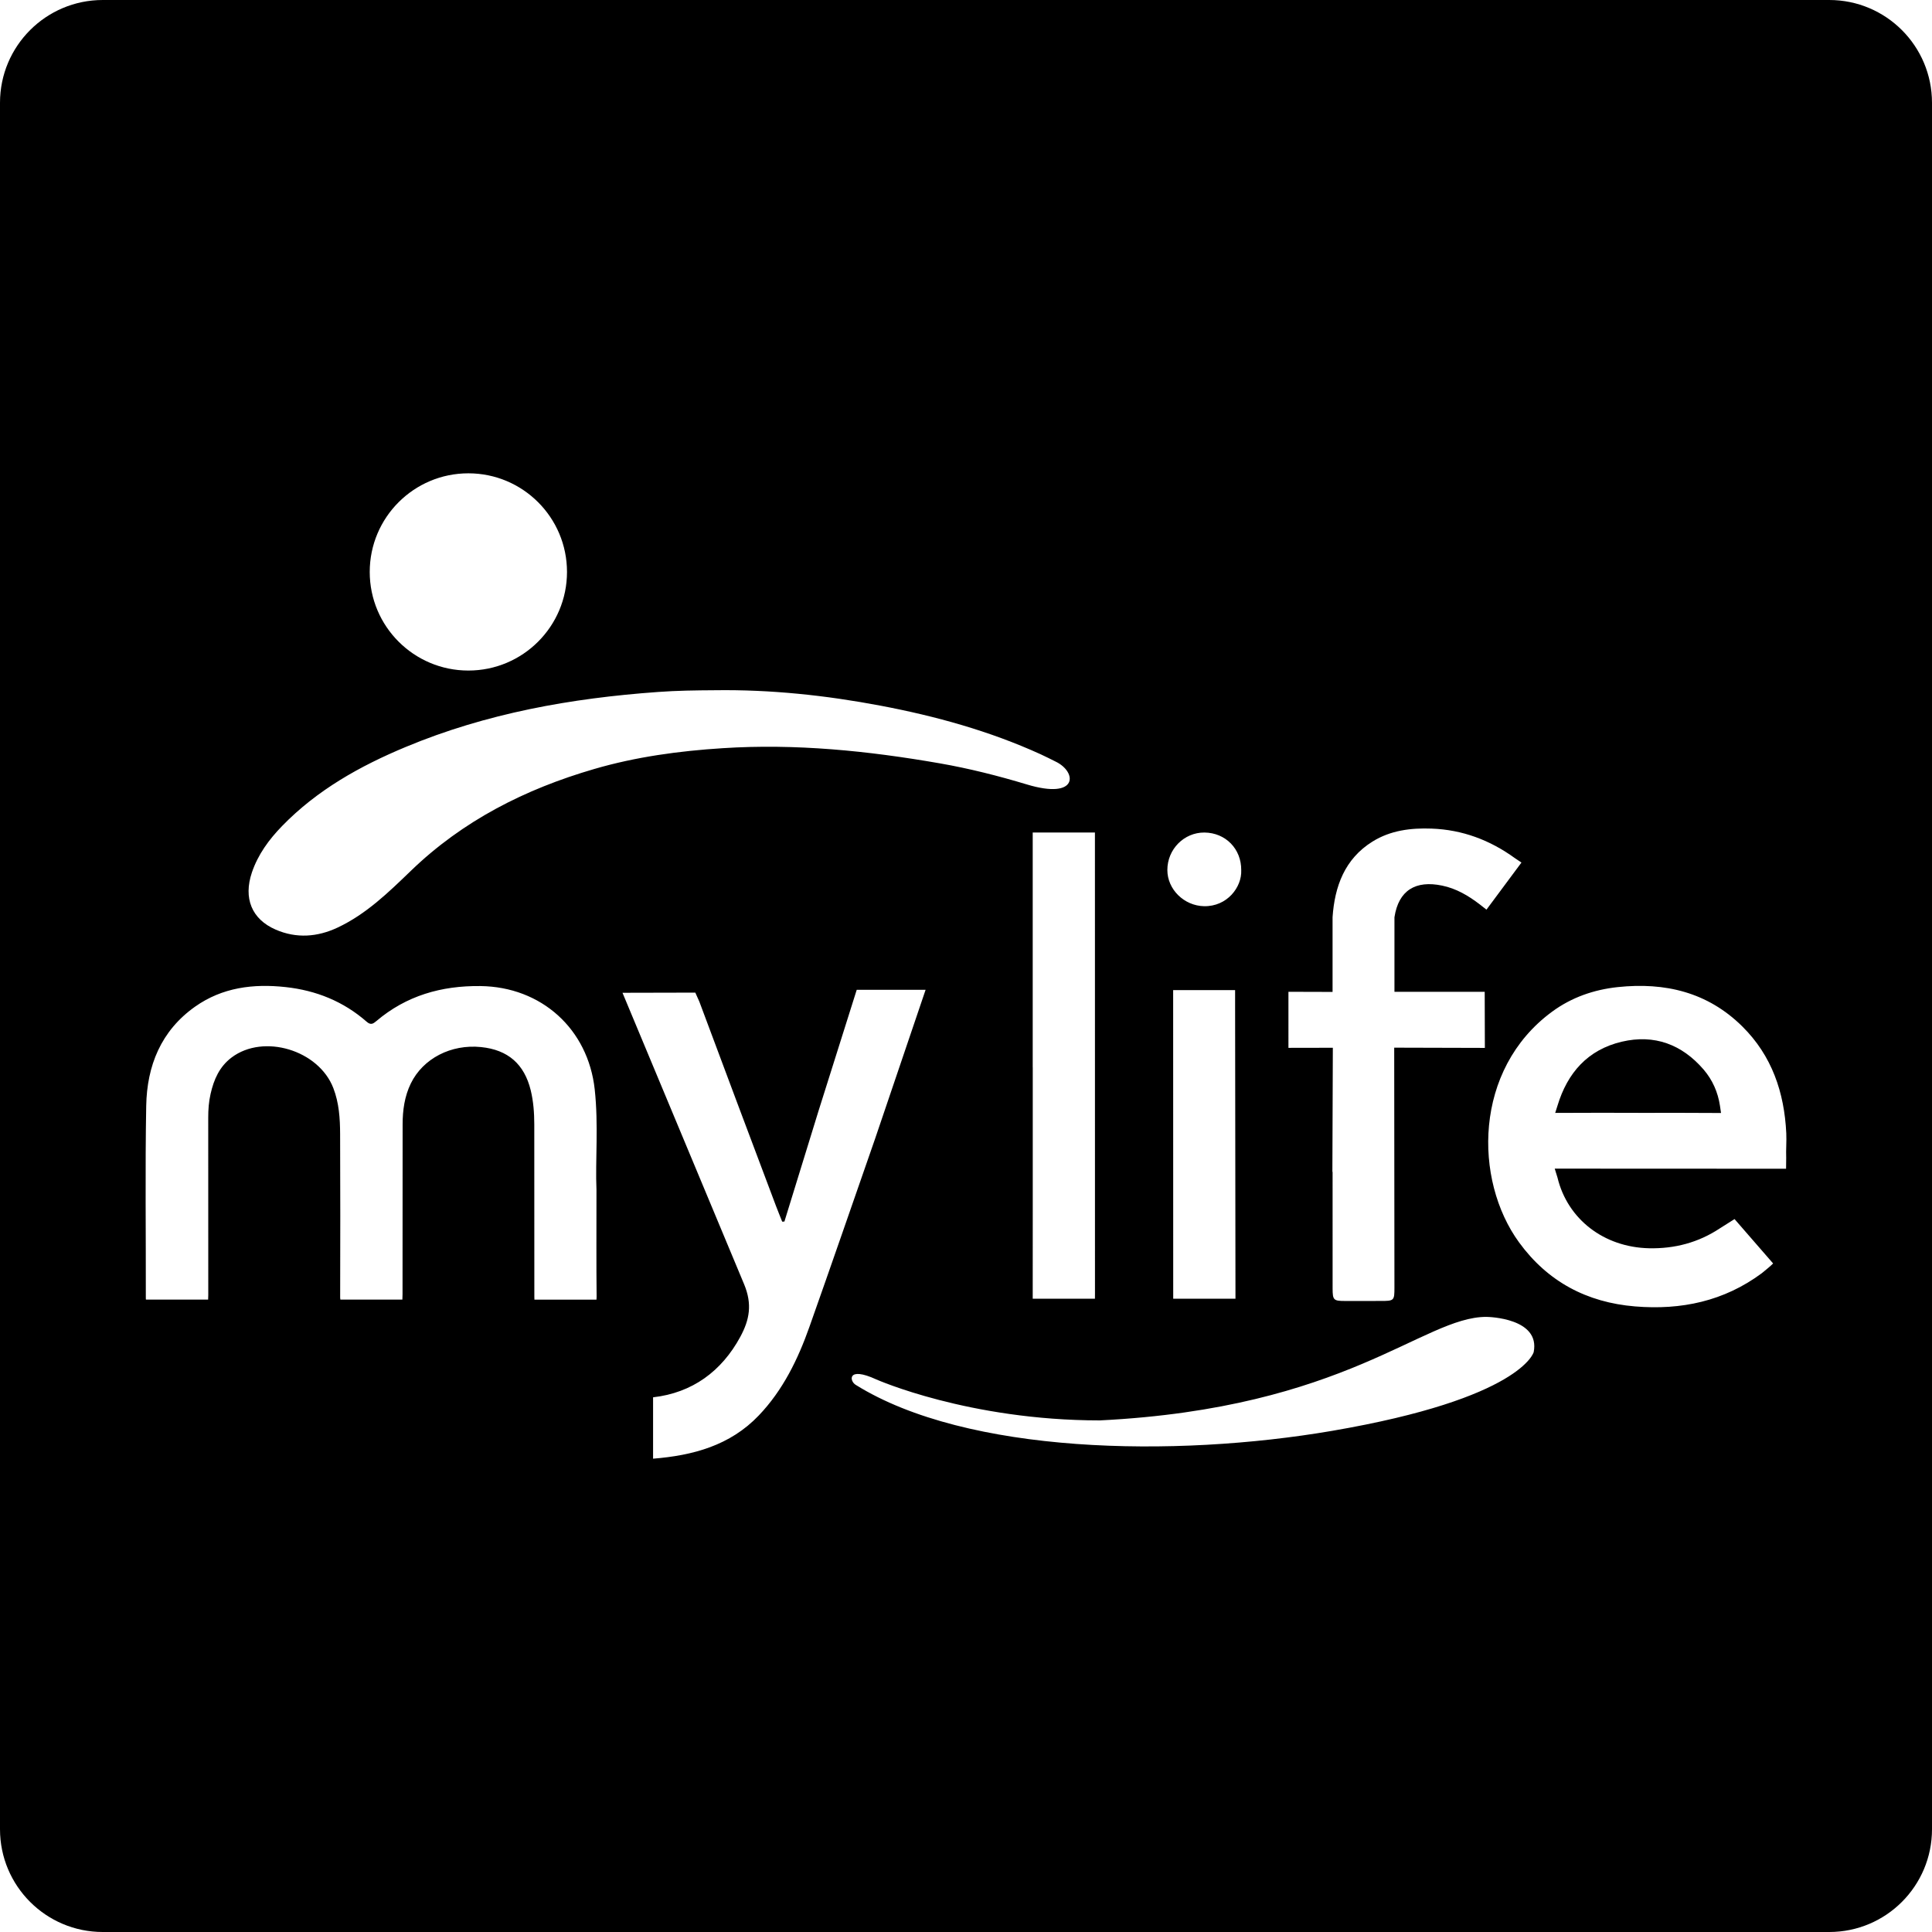 <?xml version="1.0" encoding="iso-8859-1"?>
<!-- Generator: Adobe Illustrator 16.0.0, SVG Export Plug-In . SVG Version: 6.00 Build 0)  -->
<!DOCTYPE svg PUBLIC "-//W3C//DTD SVG 1.1//EN" "http://www.w3.org/Graphics/SVG/1.1/DTD/svg11.dtd">
<svg version="1.1" id="Capa_1" xmlns="http://www.w3.org/2000/svg" xmlns:xlink="http://www.w3.org/1999/xlink" x="0px" y="0px"
	 width="94px" height="94px" viewBox="0 0 94 94" style="enable-background:new 0 0 94 94;" xml:space="preserve">
<g>
	<g>
		<path d="M82.887,52.037c-1.056-1.225-2.396-1.725-3.979-1.354c-1.657,0.391-2.647,1.512-3.132,3.121l-0.109,0.344
			c1.212-0.01,2.828-0.004,4.039-0.004v0.002c1.225,0,2.807-0.006,4.029,0.006l-0.051-0.348
			C83.584,53.137,83.32,52.542,82.887,52.037z"/>
		<path d="M89,0H5C2.238,0,0,2.239,0,5v84c0,2.761,2.238,5,5,5h84c2.762,0,5-2.239,5-5V5C94,2.239,91.762,0,89,0z M62.688,48.255
			l2.147,0.006v-3.637c0.101-1.485,0.585-2.835,1.944-3.679c0.878-0.546,1.865-0.667,2.875-0.63
			c1.494,0.054,2.834,0.556,4.046,1.433c0.096,0.069,0.325,0.219,0.325,0.219l-1.702,2.291c0,0-0.238-0.19-0.337-0.264
			c-0.547-0.417-1.131-0.763-1.818-0.905c-1.292-0.271-2.123,0.229-2.322,1.539v3.628c1.067,0,3.32,0,4.391,0.001l0.008,2.728
			l-4.411-0.012l0.011,11.666c0,0.649-0.013,0.658-0.683,0.658c-0.57,0-1.142,0.001-1.71,0.001c-0.566,0.001-0.613-0.04-0.615-0.6
			c-0.003-1.896-0.001-3.79-0.001-5.685h-0.01l0.022-6.035l-2.16,0.004V48.255z M58.6,40.506c1.033,0.01,1.801,0.799,1.791,1.833
			c0.036,0.822-0.683,1.775-1.812,1.751c-0.968-0.021-1.782-0.818-1.782-1.759C56.795,41.321,57.609,40.499,58.6,40.506z
			 M60.111,63.188h-3.029l-0.003-15.016h3.014c0,0.001,0,0.708,0,0.71L60.111,63.188z M53.273,40.994
			c0.002,6.964,0.002,14.992,0.002,21.957c0,0.09,0,0.167-0.002,0.236h-3.027c0-0.021,0-0.037,0-0.06
			c0-1.353,0.002-3.136,0.002-4.489v-6.705c-0.002,0-0.002,0-0.002,0V40.506h3.027C53.275,40.669,53.273,40.831,53.273,40.994z
			 M22.788,23.029c2.65,0,4.799,2.148,4.799,4.799c0,2.649-2.148,4.797-4.799,4.797s-4.799-2.148-4.799-4.797
			C17.989,25.177,20.138,23.029,22.788,23.029z M12.256,42.449c0.298-0.878,0.834-1.606,1.468-2.258
			c1.704-1.755,3.791-2.921,6.023-3.851c3.922-1.635,8.043-2.37,12.261-2.672c0.92-0.068,1.841-0.08,2.762-0.085
			c2.72-0.04,5.412,0.248,8.071,0.751c2.678,0.507,5.298,1.23,7.785,2.362c0.313,0.142,0.429,0.211,0.735,0.359
			c1.051,0.502,1.119,1.872-1.399,1.112c-1.39-0.419-2.8-0.776-4.231-1.026c-3.499-0.61-7.018-0.968-10.573-0.738
			c-2.117,0.135-4.214,0.419-6.251,1.014c-3.345,0.974-6.385,2.506-8.921,4.957c-1.083,1.045-2.173,2.106-3.563,2.758
			c-0.98,0.46-1.997,0.536-3.003,0.101C12.241,44.724,11.835,43.699,12.256,42.449z M29.021,63.232h-3.019
			c-0.002-0.043-0.004-0.09-0.004-0.144c-0.001-2.692,0-5.696-0.003-8.387c-0.001-0.556-0.041-1.11-0.173-1.654
			c-0.313-1.276-1.107-1.97-2.42-2.103c-1.455-0.148-2.822,0.555-3.415,1.773c-0.305,0.627-0.398,1.305-0.398,1.995
			c-0.004,2.649-0.004,5.608-0.004,8.257c0,0.104-0.003,0.188-0.008,0.262h-3.016c-0.003-0.034-0.011-0.062-0.011-0.101
			c0.008-2.55,0.009-5.409-0.002-7.96c-0.003-0.754-0.052-1.508-0.329-2.227c-0.71-1.853-3.392-2.663-4.949-1.493
			c-0.593,0.446-0.867,1.073-1.024,1.771c-0.087,0.377-0.115,0.76-0.115,1.146c0.002,2.777,0.002,5.863,0.002,8.643
			c-0.002,0.086-0.002,0.158-0.007,0.221H7.101c0-0.019-0.006-0.032-0.006-0.055c0.006-3.02-0.036-6.35,0.019-9.369
			c0.035-1.951,0.716-3.654,2.379-4.83c1.326-0.936,2.833-1.123,4.406-0.951c1.483,0.162,2.814,0.697,3.943,1.687
			c0.197,0.173,0.313,0.099,0.468-0.032c1.462-1.242,3.172-1.727,5.063-1.705c2.965,0.035,5.24,2.084,5.563,5.029
			c0.19,1.734,0.023,3.475,0.085,4.879c0,1.855-0.01,3.689,0.007,5.213C29.028,63.148,29.026,63.191,29.021,63.232z M36.918,68.868
			c-1.401,1.468-3.211,1.948-5.143,2.103v-2.986c1.906-0.217,3.336-1.265,4.246-2.947c0.444-0.824,0.591-1.578,0.181-2.559
			l-5.915-14.176l3.543-0.008l0.198,0.444c1.231,3.309,2.477,6.614,3.72,9.918c0.099,0.262,0.206,0.521,0.309,0.782
			c0.038-0.002,0.074-0.004,0.108-0.006c0.554-1.793,1.103-3.589,1.659-5.381l1.859-5.893h3.351l-2.459,7.25
			c-1.063,3.052-2.116,6.107-3.194,9.15C38.821,66.143,38.091,67.639,36.918,68.868z M74.62,65.787c0,0-0.581,2.251-9.813,3.831
			c-7.683,1.313-17.763,1.128-23.165-2.234c-0.318-0.18-0.437-0.927,0.996-0.268c0,0,4.488,1.993,10.874,1.993
			c11.992-0.596,15.729-5.039,18.803-5.037C72.432,64.072,74.95,64.132,74.62,65.787z M86.906,56.333L86.9,56.864l-11.256-0.005
			l0.135,0.437c0.488,2.021,2.254,3.388,4.453,3.437c1.246,0.027,2.398-0.276,3.438-0.963c0.094-0.062,0.723-0.457,0.723-0.457
			s0.023,0.031,0.039,0.045l1.838,2.115c-0.054,0.062-0.446,0.396-0.547,0.471c-1.84,1.367-3.926,1.805-6.17,1.619
			c-2.348-0.193-4.254-1.207-5.643-3.114c-2.215-3.038-2.219-8.413,1.6-11.222c0.952-0.701,2.037-1.076,3.204-1.201
			c2.292-0.242,4.365,0.244,6.054,1.912c1.444,1.428,2.047,3.213,2.142,5.203C86.928,55.537,86.891,55.936,86.906,56.333z"/>
	</g>
</g>
<g>
</g>
<g>
</g>
<g>
</g>
<g>
</g>
<g>
</g>
<g>
</g>
<g>
</g>
<g>
</g>
<g>
</g>
<g>
</g>
<g>
</g>
<g>
</g>
<g>
</g>
<g>
</g>
<g>
</g>
</svg>
